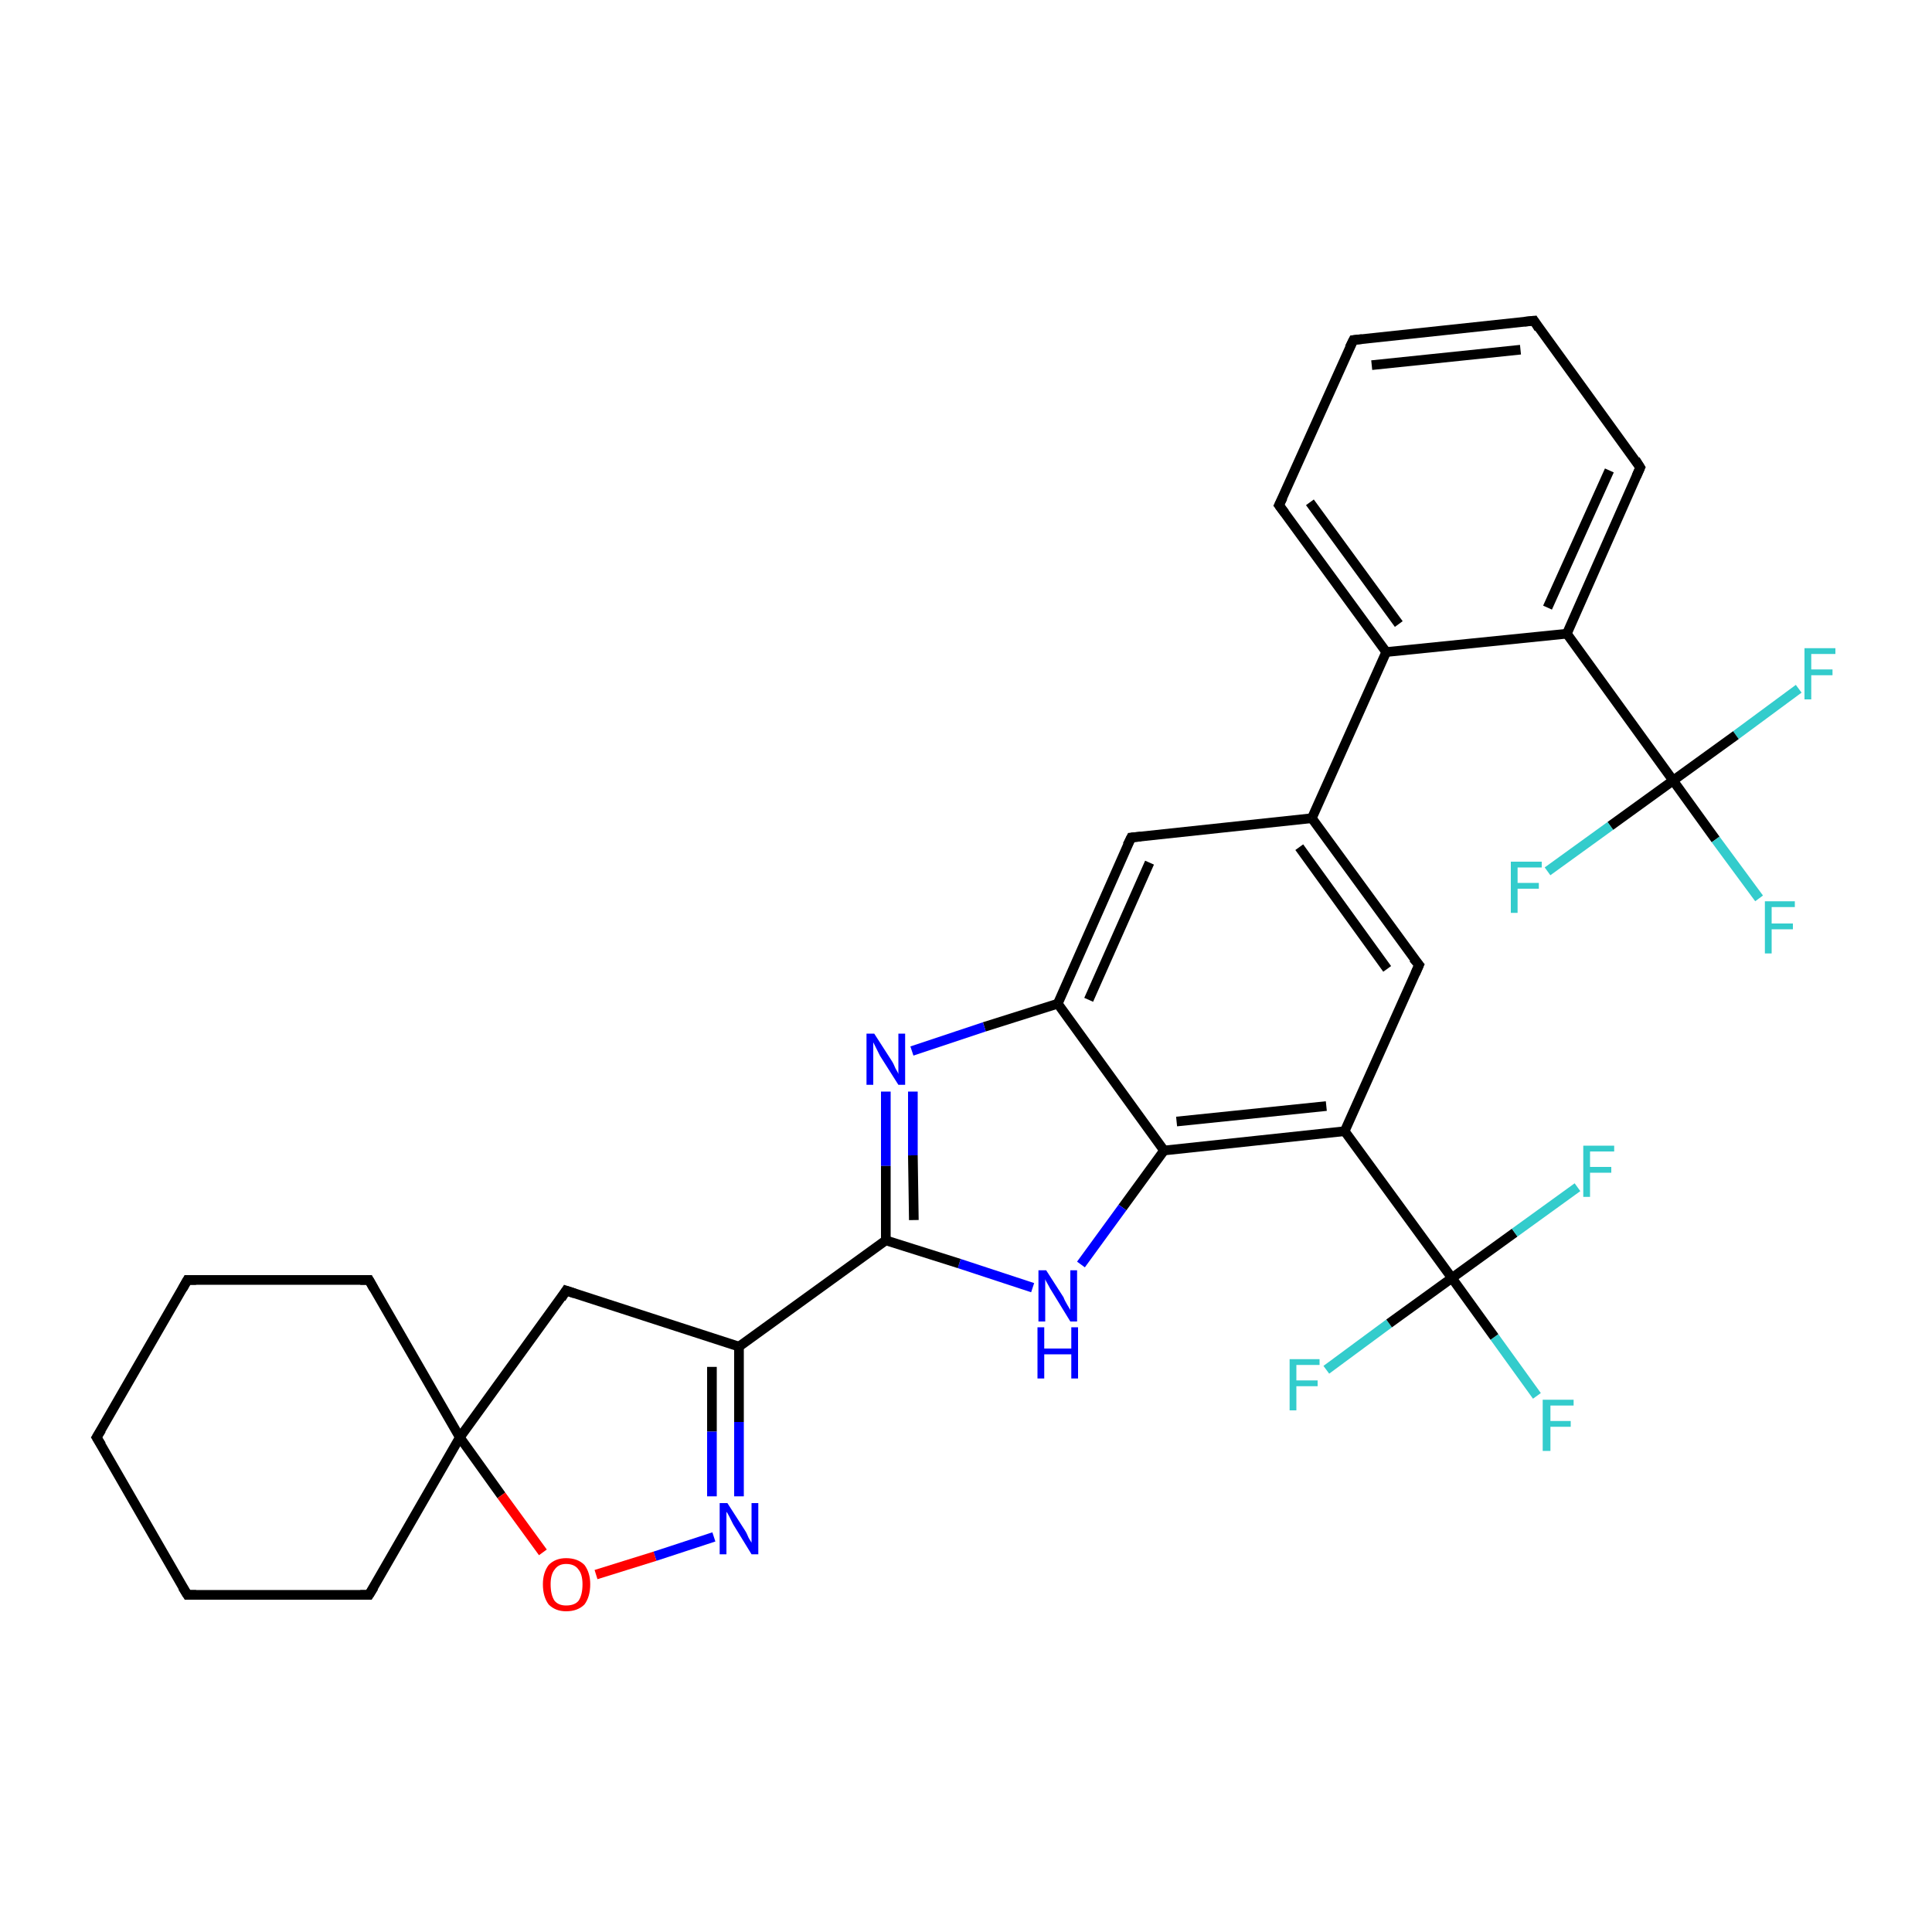 <?xml version='1.0' encoding='iso-8859-1'?>
<svg version='1.1' baseProfile='full'
              xmlns='http://www.w3.org/2000/svg'
                      xmlns:rdkit='http://www.rdkit.org/xml'
                      xmlns:xlink='http://www.w3.org/1999/xlink'
                  xml:space='preserve'
width='200px' height='200px' viewBox='0 0 200 200'>
<!-- END OF HEADER -->
<rect style='opacity:1.0;fill:#FFFFFF;stroke:none' width='200.0' height='200.0' x='0.0' y='0.0'> </rect>
<path class='bond-0 atom-4 atom-3' d='M 140.1,35.2 L 158.8,33.2' style='fill:none;fill-rule:evenodd;stroke:#000000;stroke-width:1.0px;stroke-linecap:butt;stroke-linejoin:miter;stroke-opacity:1' />
<path class='bond-0 atom-4 atom-3' d='M 142.0,37.8 L 157.4,36.2' style='fill:none;fill-rule:evenodd;stroke:#000000;stroke-width:1.0px;stroke-linecap:butt;stroke-linejoin:miter;stroke-opacity:1' />
<path class='bond-1 atom-4 atom-5' d='M 140.1,35.2 L 132.4,52.3' style='fill:none;fill-rule:evenodd;stroke:#000000;stroke-width:1.0px;stroke-linecap:butt;stroke-linejoin:miter;stroke-opacity:1' />
<path class='bond-2 atom-3 atom-2' d='M 158.8,33.2 L 169.8,48.4' style='fill:none;fill-rule:evenodd;stroke:#000000;stroke-width:1.0px;stroke-linecap:butt;stroke-linejoin:miter;stroke-opacity:1' />
<path class='bond-3 atom-5 atom-6' d='M 132.4,52.3 L 143.5,67.5' style='fill:none;fill-rule:evenodd;stroke:#000000;stroke-width:1.0px;stroke-linecap:butt;stroke-linejoin:miter;stroke-opacity:1' />
<path class='bond-3 atom-5 atom-6' d='M 135.6,52.0 L 144.8,64.6' style='fill:none;fill-rule:evenodd;stroke:#000000;stroke-width:1.0px;stroke-linecap:butt;stroke-linejoin:miter;stroke-opacity:1' />
<path class='bond-4 atom-2 atom-1' d='M 169.8,48.4 L 162.2,65.6' style='fill:none;fill-rule:evenodd;stroke:#000000;stroke-width:1.0px;stroke-linecap:butt;stroke-linejoin:miter;stroke-opacity:1' />
<path class='bond-4 atom-2 atom-1' d='M 166.6,48.7 L 160.2,62.9' style='fill:none;fill-rule:evenodd;stroke:#000000;stroke-width:1.0px;stroke-linecap:butt;stroke-linejoin:miter;stroke-opacity:1' />
<path class='bond-5 atom-6 atom-1' d='M 143.5,67.5 L 162.2,65.6' style='fill:none;fill-rule:evenodd;stroke:#000000;stroke-width:1.0px;stroke-linecap:butt;stroke-linejoin:miter;stroke-opacity:1' />
<path class='bond-6 atom-6 atom-7' d='M 143.5,67.5 L 135.8,84.7' style='fill:none;fill-rule:evenodd;stroke:#000000;stroke-width:1.0px;stroke-linecap:butt;stroke-linejoin:miter;stroke-opacity:1' />
<path class='bond-7 atom-1 atom-0' d='M 162.2,65.6 L 173.2,80.8' style='fill:none;fill-rule:evenodd;stroke:#000000;stroke-width:1.0px;stroke-linecap:butt;stroke-linejoin:miter;stroke-opacity:1' />
<path class='bond-8 atom-23 atom-0' d='M 186.2,71.3 L 179.7,76.1' style='fill:none;fill-rule:evenodd;stroke:#33CCCC;stroke-width:1.0px;stroke-linecap:butt;stroke-linejoin:miter;stroke-opacity:1' />
<path class='bond-8 atom-23 atom-0' d='M 179.7,76.1 L 173.2,80.8' style='fill:none;fill-rule:evenodd;stroke:#000000;stroke-width:1.0px;stroke-linecap:butt;stroke-linejoin:miter;stroke-opacity:1' />
<path class='bond-9 atom-7 atom-8' d='M 135.8,84.7 L 146.9,99.9' style='fill:none;fill-rule:evenodd;stroke:#000000;stroke-width:1.0px;stroke-linecap:butt;stroke-linejoin:miter;stroke-opacity:1' />
<path class='bond-9 atom-7 atom-8' d='M 134.5,87.7 L 143.6,100.3' style='fill:none;fill-rule:evenodd;stroke:#000000;stroke-width:1.0px;stroke-linecap:butt;stroke-linejoin:miter;stroke-opacity:1' />
<path class='bond-10 atom-7 atom-22' d='M 135.8,84.7 L 117.1,86.7' style='fill:none;fill-rule:evenodd;stroke:#000000;stroke-width:1.0px;stroke-linecap:butt;stroke-linejoin:miter;stroke-opacity:1' />
<path class='bond-11 atom-8 atom-9' d='M 146.9,99.9 L 139.2,117.1' style='fill:none;fill-rule:evenodd;stroke:#000000;stroke-width:1.0px;stroke-linecap:butt;stroke-linejoin:miter;stroke-opacity:1' />
<path class='bond-12 atom-0 atom-28' d='M 173.2,80.8 L 177.6,86.9' style='fill:none;fill-rule:evenodd;stroke:#000000;stroke-width:1.0px;stroke-linecap:butt;stroke-linejoin:miter;stroke-opacity:1' />
<path class='bond-12 atom-0 atom-28' d='M 177.6,86.9 L 182.1,93.0' style='fill:none;fill-rule:evenodd;stroke:#33CCCC;stroke-width:1.0px;stroke-linecap:butt;stroke-linejoin:miter;stroke-opacity:1' />
<path class='bond-13 atom-0 atom-27' d='M 173.2,80.8 L 166.7,85.5' style='fill:none;fill-rule:evenodd;stroke:#000000;stroke-width:1.0px;stroke-linecap:butt;stroke-linejoin:miter;stroke-opacity:1' />
<path class='bond-13 atom-0 atom-27' d='M 166.7,85.5 L 160.2,90.2' style='fill:none;fill-rule:evenodd;stroke:#33CCCC;stroke-width:1.0px;stroke-linecap:butt;stroke-linejoin:miter;stroke-opacity:1' />
<path class='bond-14 atom-26 atom-10' d='M 159.1,144.5 L 154.7,138.4' style='fill:none;fill-rule:evenodd;stroke:#33CCCC;stroke-width:1.0px;stroke-linecap:butt;stroke-linejoin:miter;stroke-opacity:1' />
<path class='bond-14 atom-26 atom-10' d='M 154.7,138.4 L 150.3,132.3' style='fill:none;fill-rule:evenodd;stroke:#000000;stroke-width:1.0px;stroke-linecap:butt;stroke-linejoin:miter;stroke-opacity:1' />
<path class='bond-15 atom-24 atom-10' d='M 137.3,141.8 L 143.8,137.0' style='fill:none;fill-rule:evenodd;stroke:#33CCCC;stroke-width:1.0px;stroke-linecap:butt;stroke-linejoin:miter;stroke-opacity:1' />
<path class='bond-15 atom-24 atom-10' d='M 143.8,137.0 L 150.3,132.3' style='fill:none;fill-rule:evenodd;stroke:#000000;stroke-width:1.0px;stroke-linecap:butt;stroke-linejoin:miter;stroke-opacity:1' />
<path class='bond-16 atom-22 atom-21' d='M 117.1,86.7 L 109.5,103.9' style='fill:none;fill-rule:evenodd;stroke:#000000;stroke-width:1.0px;stroke-linecap:butt;stroke-linejoin:miter;stroke-opacity:1' />
<path class='bond-16 atom-22 atom-21' d='M 119.0,89.3 L 112.7,103.5' style='fill:none;fill-rule:evenodd;stroke:#000000;stroke-width:1.0px;stroke-linecap:butt;stroke-linejoin:miter;stroke-opacity:1' />
<path class='bond-17 atom-9 atom-10' d='M 139.2,117.1 L 150.3,132.3' style='fill:none;fill-rule:evenodd;stroke:#000000;stroke-width:1.0px;stroke-linecap:butt;stroke-linejoin:miter;stroke-opacity:1' />
<path class='bond-18 atom-9 atom-11' d='M 139.2,117.1 L 120.5,119.1' style='fill:none;fill-rule:evenodd;stroke:#000000;stroke-width:1.0px;stroke-linecap:butt;stroke-linejoin:miter;stroke-opacity:1' />
<path class='bond-18 atom-9 atom-11' d='M 137.3,114.5 L 121.8,116.1' style='fill:none;fill-rule:evenodd;stroke:#000000;stroke-width:1.0px;stroke-linecap:butt;stroke-linejoin:miter;stroke-opacity:1' />
<path class='bond-19 atom-10 atom-25' d='M 150.3,132.3 L 156.8,127.6' style='fill:none;fill-rule:evenodd;stroke:#000000;stroke-width:1.0px;stroke-linecap:butt;stroke-linejoin:miter;stroke-opacity:1' />
<path class='bond-19 atom-10 atom-25' d='M 156.8,127.6 L 163.3,122.9' style='fill:none;fill-rule:evenodd;stroke:#33CCCC;stroke-width:1.0px;stroke-linecap:butt;stroke-linejoin:miter;stroke-opacity:1' />
<path class='bond-20 atom-21 atom-11' d='M 109.5,103.9 L 120.5,119.1' style='fill:none;fill-rule:evenodd;stroke:#000000;stroke-width:1.0px;stroke-linecap:butt;stroke-linejoin:miter;stroke-opacity:1' />
<path class='bond-21 atom-21 atom-31' d='M 109.5,103.9 L 101.9,106.3' style='fill:none;fill-rule:evenodd;stroke:#000000;stroke-width:1.0px;stroke-linecap:butt;stroke-linejoin:miter;stroke-opacity:1' />
<path class='bond-21 atom-21 atom-31' d='M 101.9,106.3 L 94.4,108.8' style='fill:none;fill-rule:evenodd;stroke:#0000FF;stroke-width:1.0px;stroke-linecap:butt;stroke-linejoin:miter;stroke-opacity:1' />
<path class='bond-22 atom-11 atom-29' d='M 120.5,119.1 L 116.2,125.0' style='fill:none;fill-rule:evenodd;stroke:#000000;stroke-width:1.0px;stroke-linecap:butt;stroke-linejoin:miter;stroke-opacity:1' />
<path class='bond-22 atom-11 atom-29' d='M 116.2,125.0 L 111.9,130.9' style='fill:none;fill-rule:evenodd;stroke:#0000FF;stroke-width:1.0px;stroke-linecap:butt;stroke-linejoin:miter;stroke-opacity:1' />
<path class='bond-23 atom-31 atom-12' d='M 91.7,113.0 L 91.7,120.7' style='fill:none;fill-rule:evenodd;stroke:#0000FF;stroke-width:1.0px;stroke-linecap:butt;stroke-linejoin:miter;stroke-opacity:1' />
<path class='bond-23 atom-31 atom-12' d='M 91.7,120.7 L 91.7,128.4' style='fill:none;fill-rule:evenodd;stroke:#000000;stroke-width:1.0px;stroke-linecap:butt;stroke-linejoin:miter;stroke-opacity:1' />
<path class='bond-23 atom-31 atom-12' d='M 94.5,113.0 L 94.5,119.6' style='fill:none;fill-rule:evenodd;stroke:#0000FF;stroke-width:1.0px;stroke-linecap:butt;stroke-linejoin:miter;stroke-opacity:1' />
<path class='bond-23 atom-31 atom-12' d='M 94.5,119.6 L 94.6,126.3' style='fill:none;fill-rule:evenodd;stroke:#000000;stroke-width:1.0px;stroke-linecap:butt;stroke-linejoin:miter;stroke-opacity:1' />
<path class='bond-24 atom-29 atom-12' d='M 106.9,133.3 L 99.3,130.8' style='fill:none;fill-rule:evenodd;stroke:#0000FF;stroke-width:1.0px;stroke-linecap:butt;stroke-linejoin:miter;stroke-opacity:1' />
<path class='bond-24 atom-29 atom-12' d='M 99.3,130.8 L 91.7,128.4' style='fill:none;fill-rule:evenodd;stroke:#000000;stroke-width:1.0px;stroke-linecap:butt;stroke-linejoin:miter;stroke-opacity:1' />
<path class='bond-25 atom-12 atom-13' d='M 91.7,128.4 L 76.5,139.4' style='fill:none;fill-rule:evenodd;stroke:#000000;stroke-width:1.0px;stroke-linecap:butt;stroke-linejoin:miter;stroke-opacity:1' />
<path class='bond-26 atom-13 atom-20' d='M 76.5,139.4 L 58.6,133.6' style='fill:none;fill-rule:evenodd;stroke:#000000;stroke-width:1.0px;stroke-linecap:butt;stroke-linejoin:miter;stroke-opacity:1' />
<path class='bond-27 atom-13 atom-30' d='M 76.5,139.4 L 76.5,147.2' style='fill:none;fill-rule:evenodd;stroke:#000000;stroke-width:1.0px;stroke-linecap:butt;stroke-linejoin:miter;stroke-opacity:1' />
<path class='bond-27 atom-13 atom-30' d='M 76.5,147.2 L 76.5,154.9' style='fill:none;fill-rule:evenodd;stroke:#0000FF;stroke-width:1.0px;stroke-linecap:butt;stroke-linejoin:miter;stroke-opacity:1' />
<path class='bond-27 atom-13 atom-30' d='M 73.7,141.5 L 73.7,148.2' style='fill:none;fill-rule:evenodd;stroke:#000000;stroke-width:1.0px;stroke-linecap:butt;stroke-linejoin:miter;stroke-opacity:1' />
<path class='bond-27 atom-13 atom-30' d='M 73.7,148.2 L 73.7,154.9' style='fill:none;fill-rule:evenodd;stroke:#0000FF;stroke-width:1.0px;stroke-linecap:butt;stroke-linejoin:miter;stroke-opacity:1' />
<path class='bond-28 atom-20 atom-14' d='M 58.6,133.6 L 47.6,148.8' style='fill:none;fill-rule:evenodd;stroke:#000000;stroke-width:1.0px;stroke-linecap:butt;stroke-linejoin:miter;stroke-opacity:1' />
<path class='bond-29 atom-30 atom-32' d='M 73.9,159.1 L 67.8,161.1' style='fill:none;fill-rule:evenodd;stroke:#0000FF;stroke-width:1.0px;stroke-linecap:butt;stroke-linejoin:miter;stroke-opacity:1' />
<path class='bond-29 atom-30 atom-32' d='M 67.8,161.1 L 61.7,163.0' style='fill:none;fill-rule:evenodd;stroke:#FF0000;stroke-width:1.0px;stroke-linecap:butt;stroke-linejoin:miter;stroke-opacity:1' />
<path class='bond-30 atom-14 atom-32' d='M 47.6,148.8 L 51.9,154.8' style='fill:none;fill-rule:evenodd;stroke:#000000;stroke-width:1.0px;stroke-linecap:butt;stroke-linejoin:miter;stroke-opacity:1' />
<path class='bond-30 atom-14 atom-32' d='M 51.9,154.8 L 56.2,160.7' style='fill:none;fill-rule:evenodd;stroke:#FF0000;stroke-width:1.0px;stroke-linecap:butt;stroke-linejoin:miter;stroke-opacity:1' />
<path class='bond-31 atom-14 atom-19' d='M 47.6,148.8 L 38.2,165.1' style='fill:none;fill-rule:evenodd;stroke:#000000;stroke-width:1.0px;stroke-linecap:butt;stroke-linejoin:miter;stroke-opacity:1' />
<path class='bond-32 atom-14 atom-15' d='M 47.6,148.8 L 38.2,132.5' style='fill:none;fill-rule:evenodd;stroke:#000000;stroke-width:1.0px;stroke-linecap:butt;stroke-linejoin:miter;stroke-opacity:1' />
<path class='bond-33 atom-19 atom-18' d='M 38.2,165.1 L 19.4,165.1' style='fill:none;fill-rule:evenodd;stroke:#000000;stroke-width:1.0px;stroke-linecap:butt;stroke-linejoin:miter;stroke-opacity:1' />
<path class='bond-34 atom-15 atom-16' d='M 38.2,132.5 L 19.4,132.5' style='fill:none;fill-rule:evenodd;stroke:#000000;stroke-width:1.0px;stroke-linecap:butt;stroke-linejoin:miter;stroke-opacity:1' />
<path class='bond-35 atom-18 atom-17' d='M 19.4,165.1 L 10.0,148.8' style='fill:none;fill-rule:evenodd;stroke:#000000;stroke-width:1.0px;stroke-linecap:butt;stroke-linejoin:miter;stroke-opacity:1' />
<path class='bond-36 atom-16 atom-17' d='M 19.4,132.5 L 10.0,148.8' style='fill:none;fill-rule:evenodd;stroke:#000000;stroke-width:1.0px;stroke-linecap:butt;stroke-linejoin:miter;stroke-opacity:1' />
<path d='M 169.3,47.6 L 169.8,48.4 L 169.4,49.3' style='fill:none;stroke:#000000;stroke-width:1.0px;stroke-linecap:butt;stroke-linejoin:miter;stroke-opacity:1;' />
<path d='M 157.8,33.3 L 158.8,33.2 L 159.3,34.0' style='fill:none;stroke:#000000;stroke-width:1.0px;stroke-linecap:butt;stroke-linejoin:miter;stroke-opacity:1;' />
<path d='M 141.0,35.1 L 140.1,35.2 L 139.7,36.0' style='fill:none;stroke:#000000;stroke-width:1.0px;stroke-linecap:butt;stroke-linejoin:miter;stroke-opacity:1;' />
<path d='M 132.8,51.5 L 132.4,52.3 L 133.0,53.1' style='fill:none;stroke:#000000;stroke-width:1.0px;stroke-linecap:butt;stroke-linejoin:miter;stroke-opacity:1;' />
<path d='M 146.3,99.2 L 146.9,99.9 L 146.5,100.8' style='fill:none;stroke:#000000;stroke-width:1.0px;stroke-linecap:butt;stroke-linejoin:miter;stroke-opacity:1;' />
<path d='M 38.7,133.4 L 38.2,132.5 L 37.3,132.5' style='fill:none;stroke:#000000;stroke-width:1.0px;stroke-linecap:butt;stroke-linejoin:miter;stroke-opacity:1;' />
<path d='M 20.3,132.5 L 19.4,132.5 L 18.9,133.4' style='fill:none;stroke:#000000;stroke-width:1.0px;stroke-linecap:butt;stroke-linejoin:miter;stroke-opacity:1;' />
<path d='M 10.5,149.6 L 10.0,148.8 L 10.5,148.0' style='fill:none;stroke:#000000;stroke-width:1.0px;stroke-linecap:butt;stroke-linejoin:miter;stroke-opacity:1;' />
<path d='M 20.3,165.1 L 19.4,165.1 L 18.9,164.3' style='fill:none;stroke:#000000;stroke-width:1.0px;stroke-linecap:butt;stroke-linejoin:miter;stroke-opacity:1;' />
<path d='M 38.7,164.3 L 38.2,165.1 L 37.3,165.1' style='fill:none;stroke:#000000;stroke-width:1.0px;stroke-linecap:butt;stroke-linejoin:miter;stroke-opacity:1;' />
<path d='M 59.5,133.9 L 58.6,133.6 L 58.1,134.4' style='fill:none;stroke:#000000;stroke-width:1.0px;stroke-linecap:butt;stroke-linejoin:miter;stroke-opacity:1;' />
<path d='M 118.1,86.6 L 117.1,86.7 L 116.7,87.5' style='fill:none;stroke:#000000;stroke-width:1.0px;stroke-linecap:butt;stroke-linejoin:miter;stroke-opacity:1;' />
<path class='atom-23' d='M 186.8 67.1
L 190.0 67.1
L 190.0 67.7
L 187.5 67.7
L 187.5 69.3
L 189.7 69.3
L 189.7 69.9
L 187.5 69.9
L 187.5 72.4
L 186.8 72.4
L 186.8 67.1
' fill='#33CCCC'/>
<path class='atom-24' d='M 133.5 140.7
L 136.6 140.7
L 136.6 141.3
L 134.2 141.3
L 134.2 142.9
L 136.4 142.9
L 136.4 143.5
L 134.2 143.5
L 134.2 146.0
L 133.5 146.0
L 133.5 140.7
' fill='#33CCCC'/>
<path class='atom-25' d='M 163.9 118.6
L 167.1 118.6
L 167.1 119.2
L 164.6 119.2
L 164.6 120.8
L 166.8 120.8
L 166.8 121.4
L 164.6 121.4
L 164.6 123.9
L 163.9 123.9
L 163.9 118.6
' fill='#33CCCC'/>
<path class='atom-26' d='M 159.7 144.9
L 162.9 144.9
L 162.9 145.5
L 160.5 145.5
L 160.5 147.1
L 162.6 147.1
L 162.6 147.7
L 160.5 147.7
L 160.5 150.2
L 159.7 150.2
L 159.7 144.9
' fill='#33CCCC'/>
<path class='atom-27' d='M 156.4 89.2
L 159.6 89.2
L 159.6 89.8
L 157.1 89.8
L 157.1 91.4
L 159.3 91.4
L 159.3 92.0
L 157.1 92.0
L 157.1 94.5
L 156.4 94.5
L 156.4 89.2
' fill='#33CCCC'/>
<path class='atom-28' d='M 182.7 93.3
L 185.8 93.3
L 185.8 93.9
L 183.4 93.9
L 183.4 95.6
L 185.6 95.6
L 185.6 96.2
L 183.4 96.2
L 183.4 98.7
L 182.7 98.7
L 182.7 93.3
' fill='#33CCCC'/>
<path class='atom-29' d='M 108.3 131.5
L 110.1 134.3
Q 110.2 134.6, 110.5 135.1
Q 110.8 135.6, 110.8 135.6
L 110.8 131.5
L 111.5 131.5
L 111.5 136.8
L 110.8 136.8
L 108.9 133.7
Q 108.7 133.4, 108.5 133.0
Q 108.2 132.5, 108.2 132.4
L 108.2 136.8
L 107.5 136.8
L 107.5 131.5
L 108.3 131.5
' fill='#0000FF'/>
<path class='atom-29' d='M 107.4 137.4
L 108.1 137.4
L 108.1 139.6
L 110.9 139.6
L 110.9 137.4
L 111.6 137.4
L 111.6 142.7
L 110.9 142.7
L 110.9 140.2
L 108.1 140.2
L 108.1 142.7
L 107.4 142.7
L 107.4 137.4
' fill='#0000FF'/>
<path class='atom-30' d='M 75.3 155.6
L 77.1 158.4
Q 77.3 158.7, 77.5 159.2
Q 77.8 159.7, 77.8 159.7
L 77.8 155.6
L 78.5 155.6
L 78.5 160.9
L 77.8 160.9
L 75.9 157.8
Q 75.7 157.4, 75.5 157.0
Q 75.3 156.6, 75.2 156.5
L 75.2 160.9
L 74.5 160.9
L 74.5 155.6
L 75.3 155.6
' fill='#0000FF'/>
<path class='atom-31' d='M 90.5 107.0
L 92.3 109.8
Q 92.5 110.1, 92.7 110.6
Q 93.0 111.1, 93.0 111.2
L 93.0 107.0
L 93.7 107.0
L 93.7 112.3
L 93.0 112.3
L 91.1 109.3
Q 90.9 108.9, 90.7 108.5
Q 90.5 108.1, 90.4 107.9
L 90.4 112.3
L 89.7 112.3
L 89.7 107.0
L 90.5 107.0
' fill='#0000FF'/>
<path class='atom-32' d='M 56.2 164.0
Q 56.2 162.8, 56.8 162.0
Q 57.5 161.3, 58.6 161.3
Q 59.8 161.3, 60.5 162.0
Q 61.1 162.8, 61.1 164.0
Q 61.1 165.3, 60.5 166.1
Q 59.8 166.8, 58.6 166.8
Q 57.5 166.8, 56.8 166.1
Q 56.2 165.3, 56.2 164.0
M 58.6 166.2
Q 59.5 166.2, 59.9 165.7
Q 60.3 165.1, 60.3 164.0
Q 60.3 163.0, 59.9 162.5
Q 59.5 161.9, 58.6 161.9
Q 57.8 161.9, 57.4 162.5
Q 57.0 163.0, 57.0 164.0
Q 57.0 165.1, 57.4 165.7
Q 57.8 166.2, 58.6 166.2
' fill='#FF0000'/>
</svg>
